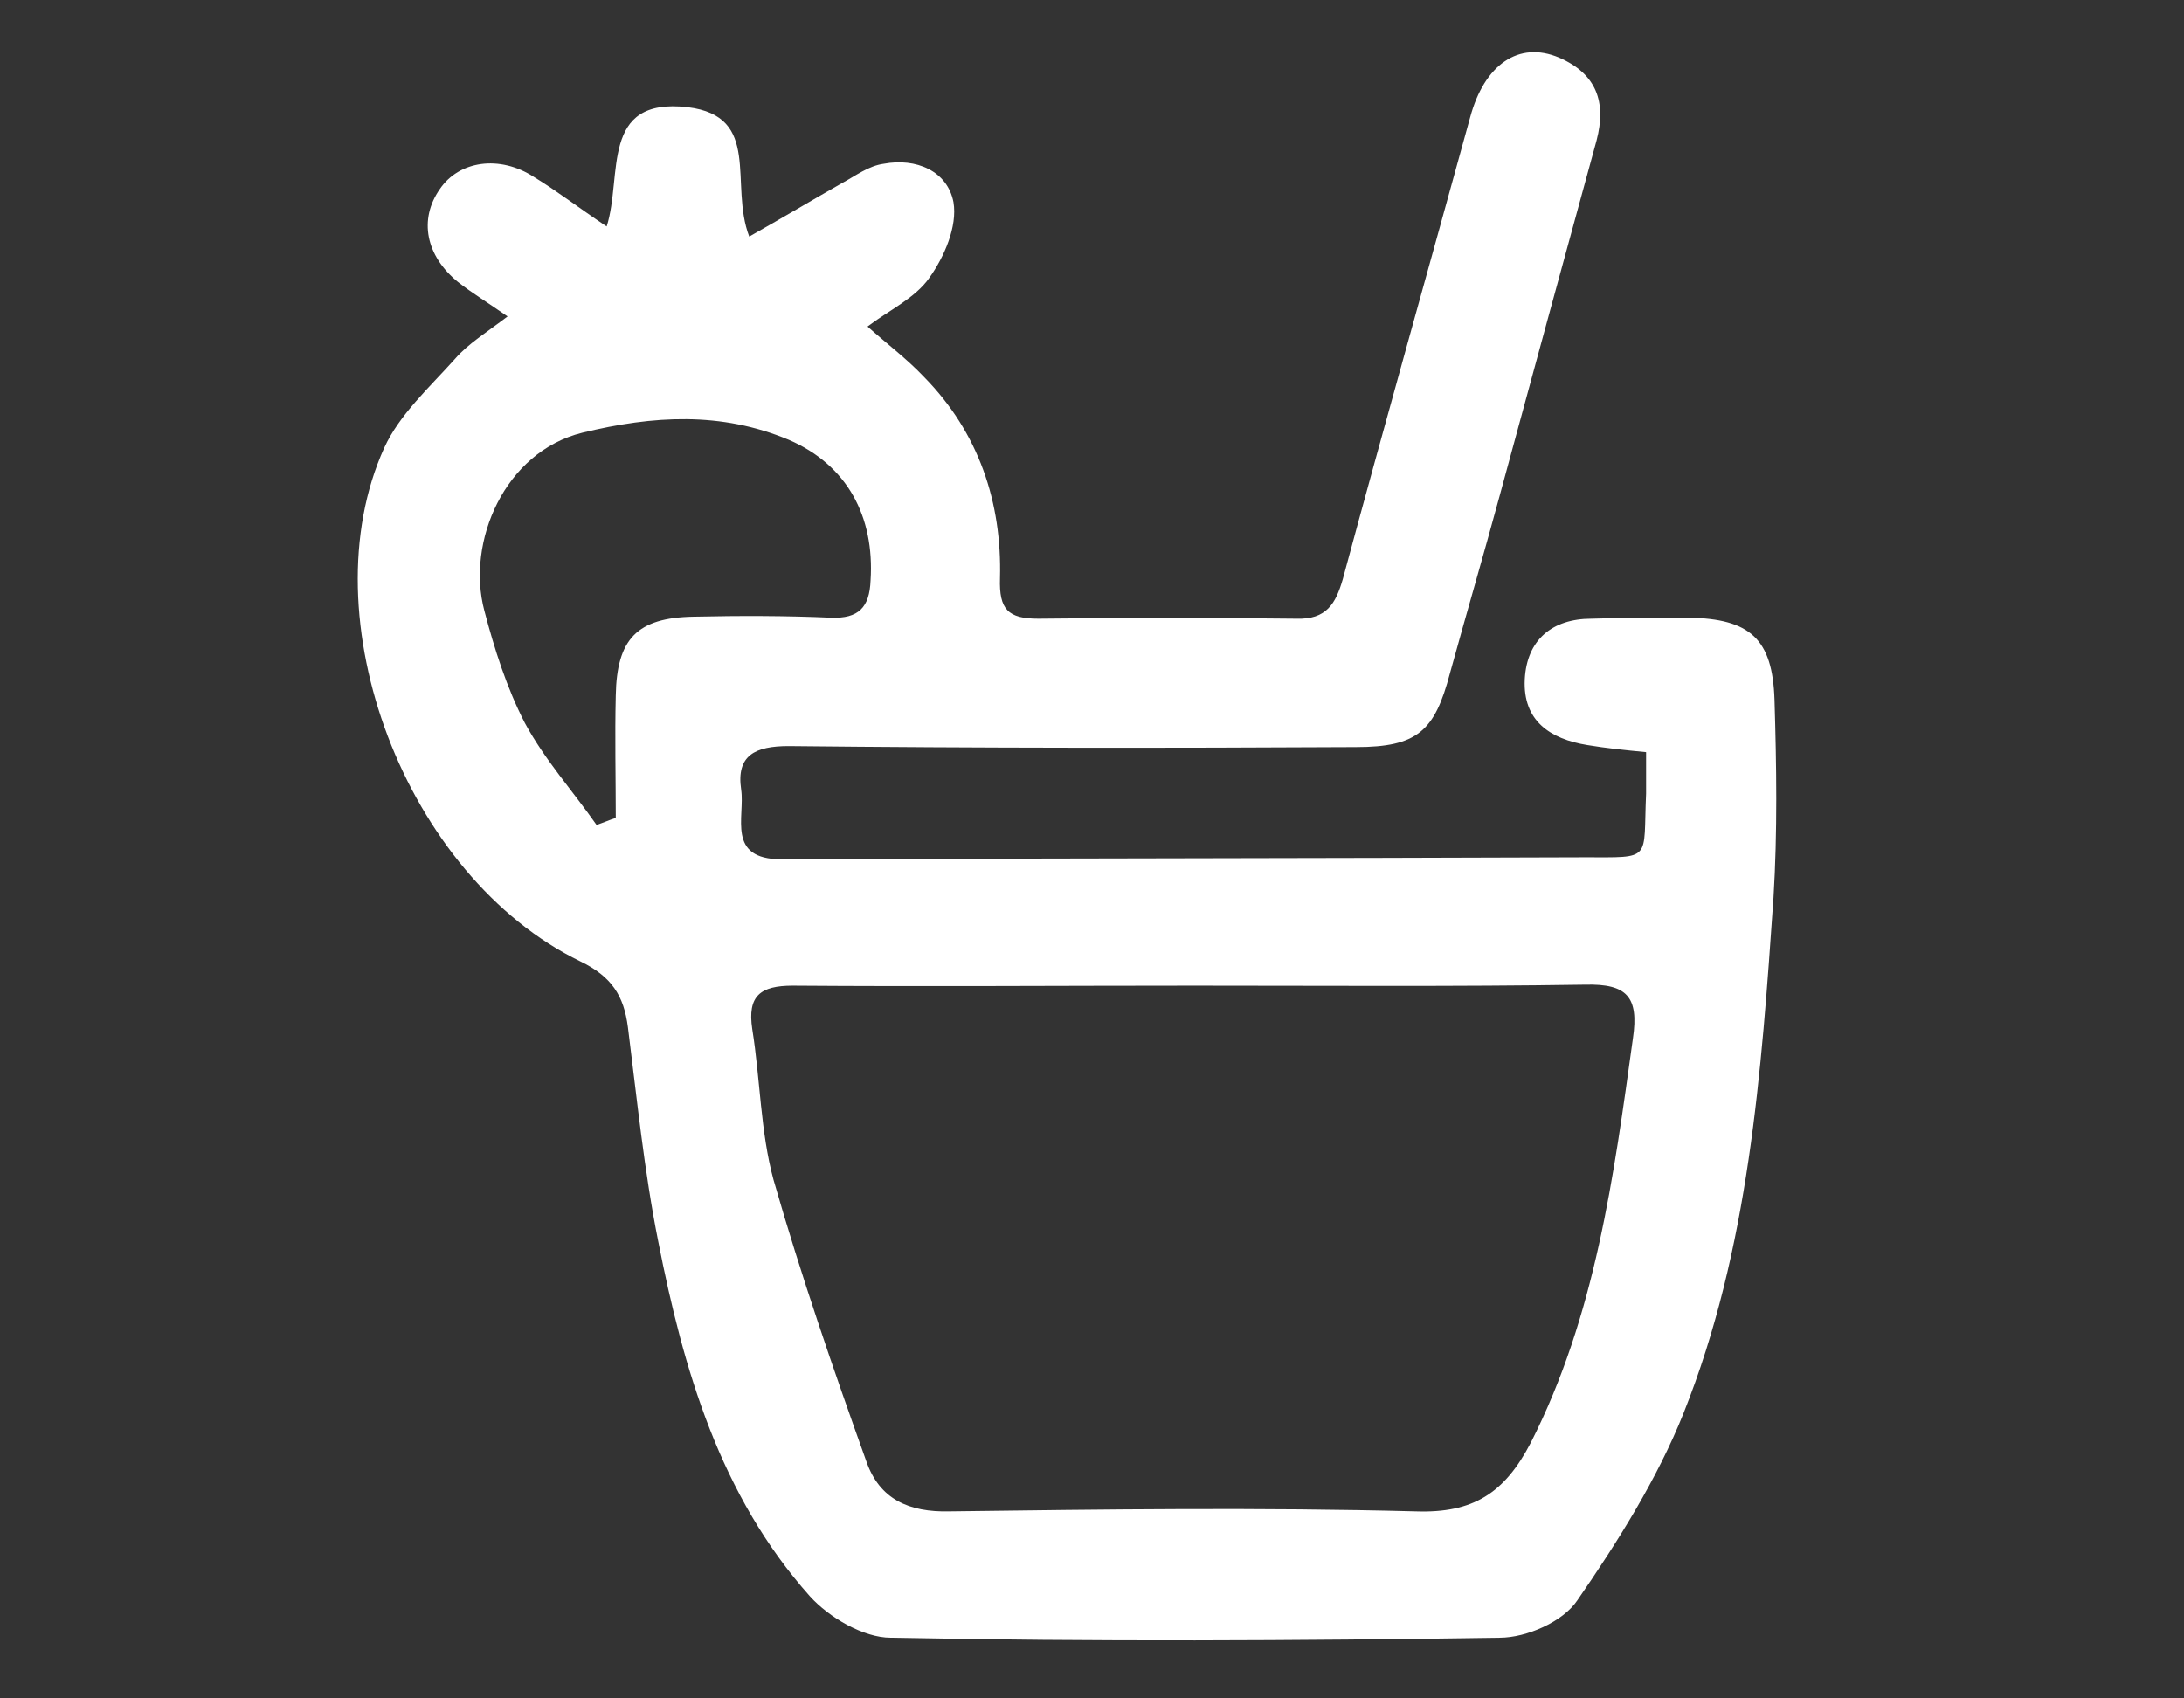 <?xml version="1.0" encoding="utf-8"?>
<!-- Generator: Adobe Illustrator 28.0.0, SVG Export Plug-In . SVG Version: 6.00 Build 0)  -->
<svg version="1.1" id="Layer_1" xmlns="http://www.w3.org/2000/svg" xmlns:xlink="http://www.w3.org/1999/xlink" x="0px" y="0px"
	 viewBox="0 0 216 168" style="enable-background:new 0 0 216 168;" xml:space="preserve">
<rect x="0" y="0" width="216" height="168" fill="#333333" stroke="none"/>
<style type="text/css">
	.st0{fill:#FFFFFF;}
</style>
<path class="st0" d="M50.2,31.3c-2-1.4-3.5-2.3-4.9-3.4c-3.2-2.6-3.9-6.2-1.8-9.2c1.9-2.8,5.9-3.4,9.3-1.2c2.3,1.4,4.5,3.1,7.2,4.9
	c1.6-5-0.7-12.8,8-11.8c7.4,0.9,4.1,7.6,6.1,12.8c3.2-1.8,6.2-3.6,9.2-5.3c1.3-0.7,2.6-1.7,4.1-1.9c3.2-0.6,6.3,0.7,6.9,3.8
	c0.4,2.4-0.9,5.4-2.4,7.5c-1.4,2-4,3.2-6.1,4.8c1.9,1.7,3.9,3.2,5.6,5c5.4,5.5,7.7,12.4,7.5,19.9c-0.1,3.1,0.8,4,3.8,4
	c8.5-0.1,17-0.1,25.5,0c3,0.1,3.9-1.5,4.6-3.9c4.1-15.2,8.4-30.4,12.6-45.7c1.4-5.2,4.8-7.6,8.8-5.9c3.7,1.6,4.7,4.4,3.7,8.2
	c-3.2,11.7-6.4,23.4-9.6,35.2c-1.6,5.9-3.3,11.7-4.9,17.5c-1.5,5.7-3.2,7.3-9.3,7.3c-18.7,0.1-37.4,0.1-56.1-0.1
	c-3.3,0-5.2,0.9-4.7,4.3c0.4,2.7-1.5,6.9,4,6.9c26.5-0.1,52.9-0.1,79.4-0.2c6.8,0,5.8,0.4,6.1-6.3c0-1.2,0-2.4,0-4.1
	c-2.1-0.2-4-0.4-5.8-0.7c-3.7-0.6-6.4-2.4-6.2-6.5c0.2-3.9,2.7-6,6.6-6c3.2-0.1,6.4-0.1,9.6-0.1c6.1,0.1,8.3,2.1,8.5,8.1
	c0.2,6.5,0.3,13.1-0.1,19.6c-1.2,17.3-2.4,34.7-8.9,51c-2.6,6.5-6.5,12.7-10.5,18.5c-1.4,2.1-5,3.7-7.7,3.7
	c-20.1,0.3-40.1,0.4-60.2,0c-2.7,0-6.1-2-8-4.1c-8.9-10-12.5-22.4-15-35.1c-1.4-7-2.1-14.1-3-21.2c-0.4-3.1-1.6-5-4.7-6.5
	C40.1,86.7,30.4,61.1,38,44.3c1.5-3.3,4.5-6,7-8.8C46.3,34,48.1,32.9,50.2,31.3z M118.1,97.5c-13.2,0-26.5,0.1-39.7,0
	c-3.2,0-4.5,1-4,4.3c0.8,5,0.8,10.1,2.1,14.9c2.7,9.4,5.9,18.7,9.2,27.9c1.3,3.7,4.2,5,8.2,4.9c15.4-0.2,30.7-0.4,46.1,0
	c5.7,0.2,8.8-1.8,11.4-6.8c6.4-12.6,8.2-26.3,10.1-40c0.6-4.1-0.6-5.4-4.7-5.3C144,97.6,131.1,97.5,118.1,97.5z M59,81.6
	c0.6-0.2,1.3-0.5,1.9-0.7c0-4-0.1-8,0-12.1c0.1-5.6,2.1-7.7,7.7-7.8c4.5-0.1,9.1-0.1,13.6,0.1c2.7,0.1,3.8-1,3.9-3.7
	c0.4-6.3-2.3-11.4-8.1-13.9c-6.7-2.8-13.4-2.4-20.4-0.7c-7.7,1.9-11.5,10.8-9.7,17.6c1,3.8,2.2,7.6,4,11.1
	C53.9,75.2,56.7,78.3,59,81.6z"/>
</svg>
